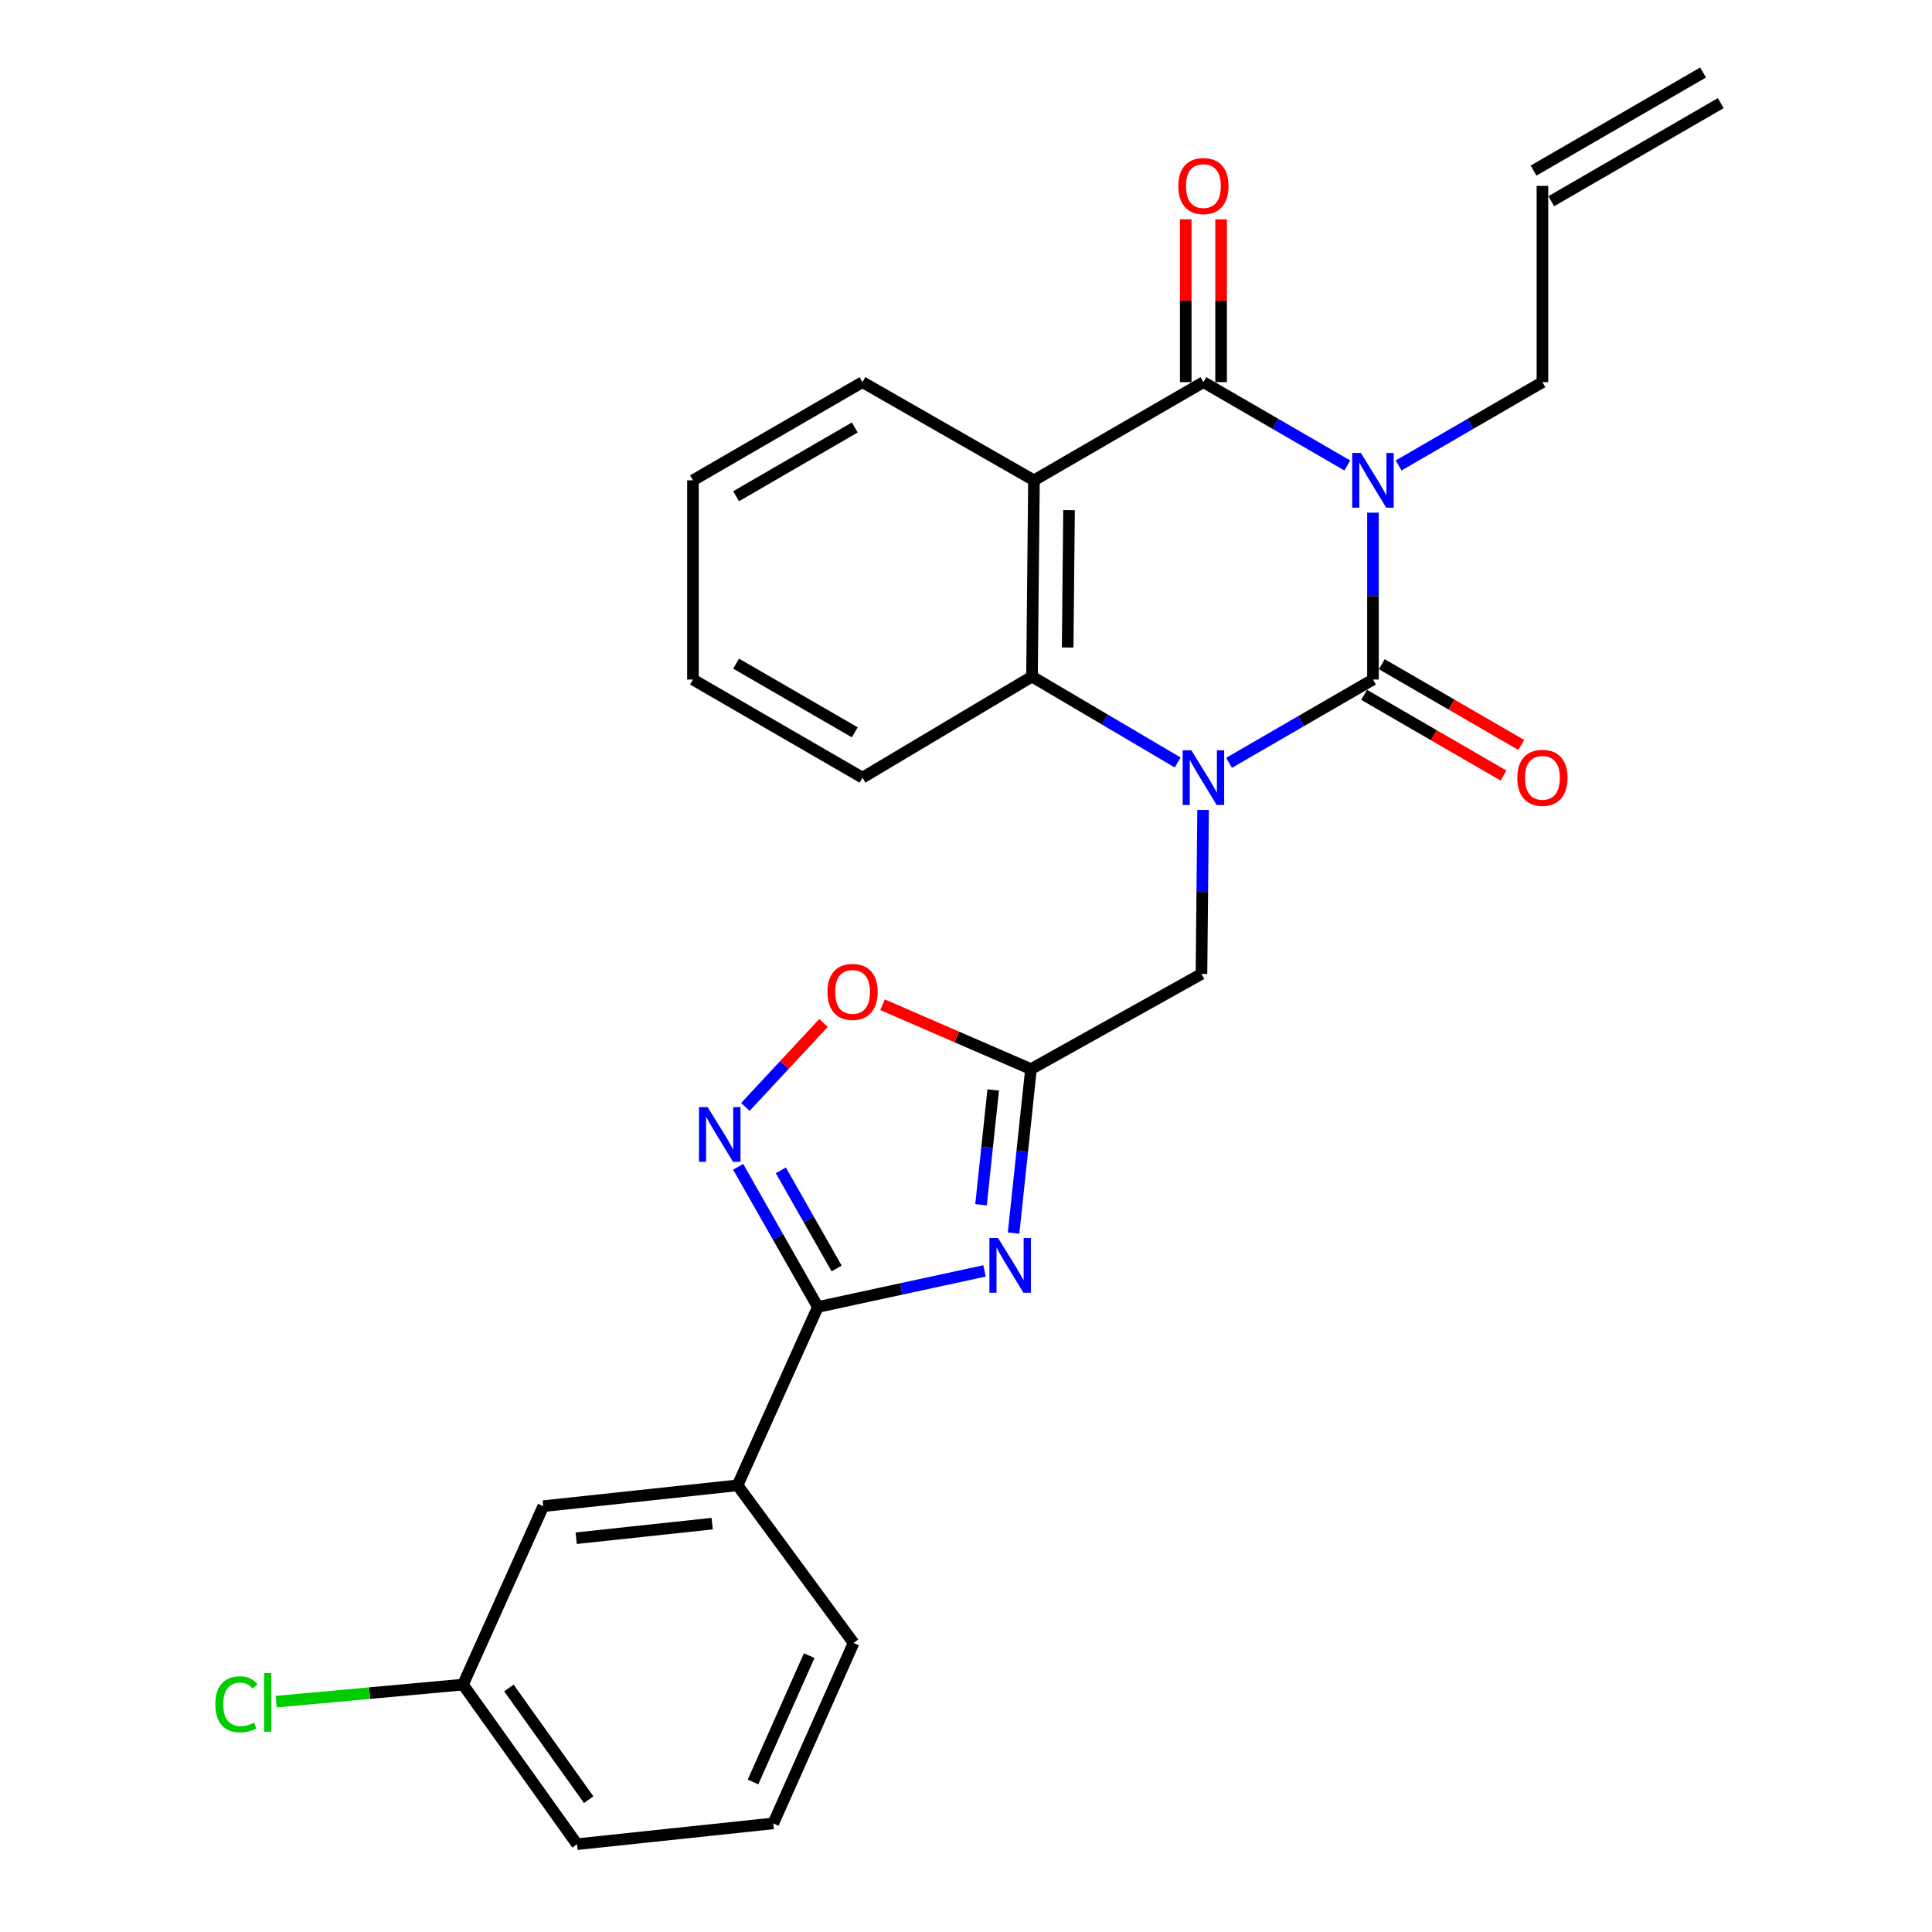 <?xml version='1.0' encoding='iso-8859-1'?>
<svg version='1.1' baseProfile='full'
              xmlns='http://www.w3.org/2000/svg'
                      xmlns:rdkit='http://www.rdkit.org/xml'
                      xmlns:xlink='http://www.w3.org/1999/xlink'
                  xml:space='preserve'
width='1000px' height='1000px' viewBox='0 0 1000 1000'>
<!-- END OF HEADER -->
<rect style='opacity:1.0;fill:#FFFFFF;stroke:none' width='1000' height='1000' x='0' y='0'> </rect>
<path class='bond-0' d='M 710.641,265.357 L 710.641,308.54' style='fill:none;fill-rule:evenodd;stroke:#0000FF;stroke-width:6px;stroke-linecap:butt;stroke-linejoin:miter;stroke-opacity:1' />
<path class='bond-0' d='M 710.641,308.54 L 710.641,351.722' style='fill:none;fill-rule:evenodd;stroke:#000000;stroke-width:6px;stroke-linecap:butt;stroke-linejoin:miter;stroke-opacity:1' />
<path class='bond-2' d='M 697.366,240.932 L 660.125,219.366' style='fill:none;fill-rule:evenodd;stroke:#0000FF;stroke-width:6px;stroke-linecap:butt;stroke-linejoin:miter;stroke-opacity:1' />
<path class='bond-2' d='M 660.125,219.366 L 622.885,197.8' style='fill:none;fill-rule:evenodd;stroke:#000000;stroke-width:6px;stroke-linecap:butt;stroke-linejoin:miter;stroke-opacity:1' />
<path class='bond-14' d='M 723.915,240.929 L 761.136,219.365' style='fill:none;fill-rule:evenodd;stroke:#0000FF;stroke-width:6px;stroke-linecap:butt;stroke-linejoin:miter;stroke-opacity:1' />
<path class='bond-14' d='M 761.136,219.365 L 798.357,197.8' style='fill:none;fill-rule:evenodd;stroke:#000000;stroke-width:6px;stroke-linecap:butt;stroke-linejoin:miter;stroke-opacity:1' />
<path class='bond-1' d='M 710.641,351.722 L 673.4,373.275' style='fill:none;fill-rule:evenodd;stroke:#000000;stroke-width:6px;stroke-linecap:butt;stroke-linejoin:miter;stroke-opacity:1' />
<path class='bond-1' d='M 673.4,373.275 L 636.16,394.828' style='fill:none;fill-rule:evenodd;stroke:#0000FF;stroke-width:6px;stroke-linecap:butt;stroke-linejoin:miter;stroke-opacity:1' />
<path class='bond-12' d='M 706.055,359.643 L 742.146,380.54' style='fill:none;fill-rule:evenodd;stroke:#000000;stroke-width:6px;stroke-linecap:butt;stroke-linejoin:miter;stroke-opacity:1' />
<path class='bond-12' d='M 742.146,380.54 L 778.237,401.438' style='fill:none;fill-rule:evenodd;stroke:#FF0000;stroke-width:6px;stroke-linecap:butt;stroke-linejoin:miter;stroke-opacity:1' />
<path class='bond-12' d='M 715.227,343.801 L 751.318,364.698' style='fill:none;fill-rule:evenodd;stroke:#000000;stroke-width:6px;stroke-linecap:butt;stroke-linejoin:miter;stroke-opacity:1' />
<path class='bond-12' d='M 751.318,364.698 L 787.409,385.596' style='fill:none;fill-rule:evenodd;stroke:#FF0000;stroke-width:6px;stroke-linecap:butt;stroke-linejoin:miter;stroke-opacity:1' />
<path class='bond-10' d='M 622.719,419.211 L 622.299,461.66' style='fill:none;fill-rule:evenodd;stroke:#0000FF;stroke-width:6px;stroke-linecap:butt;stroke-linejoin:miter;stroke-opacity:1' />
<path class='bond-10' d='M 622.299,461.66 L 621.878,504.109' style='fill:none;fill-rule:evenodd;stroke:#000000;stroke-width:6px;stroke-linecap:butt;stroke-linejoin:miter;stroke-opacity:1' />
<path class='bond-27' d='M 609.57,394.66 L 571.866,372.428' style='fill:none;fill-rule:evenodd;stroke:#0000FF;stroke-width:6px;stroke-linecap:butt;stroke-linejoin:miter;stroke-opacity:1' />
<path class='bond-27' d='M 571.866,372.428 L 534.162,350.197' style='fill:none;fill-rule:evenodd;stroke:#000000;stroke-width:6px;stroke-linecap:butt;stroke-linejoin:miter;stroke-opacity:1' />
<path class='bond-3' d='M 622.885,197.8 L 535.179,248.619' style='fill:none;fill-rule:evenodd;stroke:#000000;stroke-width:6px;stroke-linecap:butt;stroke-linejoin:miter;stroke-opacity:1' />
<path class='bond-13' d='M 632.038,197.8 L 632.038,155.661' style='fill:none;fill-rule:evenodd;stroke:#000000;stroke-width:6px;stroke-linecap:butt;stroke-linejoin:miter;stroke-opacity:1' />
<path class='bond-13' d='M 632.038,155.661 L 632.038,113.522' style='fill:none;fill-rule:evenodd;stroke:#FF0000;stroke-width:6px;stroke-linecap:butt;stroke-linejoin:miter;stroke-opacity:1' />
<path class='bond-13' d='M 613.732,197.8 L 613.732,155.661' style='fill:none;fill-rule:evenodd;stroke:#000000;stroke-width:6px;stroke-linecap:butt;stroke-linejoin:miter;stroke-opacity:1' />
<path class='bond-13' d='M 613.732,155.661 L 613.732,113.522' style='fill:none;fill-rule:evenodd;stroke:#FF0000;stroke-width:6px;stroke-linecap:butt;stroke-linejoin:miter;stroke-opacity:1' />
<path class='bond-5' d='M 535.179,248.619 L 534.162,350.197' style='fill:none;fill-rule:evenodd;stroke:#000000;stroke-width:6px;stroke-linecap:butt;stroke-linejoin:miter;stroke-opacity:1' />
<path class='bond-5' d='M 553.332,264.039 L 552.62,335.143' style='fill:none;fill-rule:evenodd;stroke:#000000;stroke-width:6px;stroke-linecap:butt;stroke-linejoin:miter;stroke-opacity:1' />
<path class='bond-18' d='M 535.179,248.619 L 446.416,197.8' style='fill:none;fill-rule:evenodd;stroke:#000000;stroke-width:6px;stroke-linecap:butt;stroke-linejoin:miter;stroke-opacity:1' />
<path class='bond-4' d='M 524.627,638.236 L 529.13,595.804' style='fill:none;fill-rule:evenodd;stroke:#0000FF;stroke-width:6px;stroke-linecap:butt;stroke-linejoin:miter;stroke-opacity:1' />
<path class='bond-4' d='M 529.13,595.804 L 533.633,553.372' style='fill:none;fill-rule:evenodd;stroke:#000000;stroke-width:6px;stroke-linecap:butt;stroke-linejoin:miter;stroke-opacity:1' />
<path class='bond-4' d='M 507.774,623.574 L 510.926,593.872' style='fill:none;fill-rule:evenodd;stroke:#0000FF;stroke-width:6px;stroke-linecap:butt;stroke-linejoin:miter;stroke-opacity:1' />
<path class='bond-4' d='M 510.926,593.872 L 514.079,564.169' style='fill:none;fill-rule:evenodd;stroke:#000000;stroke-width:6px;stroke-linecap:butt;stroke-linejoin:miter;stroke-opacity:1' />
<path class='bond-6' d='M 509.567,657.824 L 466.444,667.157' style='fill:none;fill-rule:evenodd;stroke:#0000FF;stroke-width:6px;stroke-linecap:butt;stroke-linejoin:miter;stroke-opacity:1' />
<path class='bond-6' d='M 466.444,667.157 L 423.32,676.489' style='fill:none;fill-rule:evenodd;stroke:#000000;stroke-width:6px;stroke-linecap:butt;stroke-linejoin:miter;stroke-opacity:1' />
<path class='bond-21' d='M 534.162,350.197 L 446.416,402.511' style='fill:none;fill-rule:evenodd;stroke:#000000;stroke-width:6px;stroke-linecap:butt;stroke-linejoin:miter;stroke-opacity:1' />
<path class='bond-11' d='M 423.32,676.489 L 381.755,768.812' style='fill:none;fill-rule:evenodd;stroke:#000000;stroke-width:6px;stroke-linecap:butt;stroke-linejoin:miter;stroke-opacity:1' />
<path class='bond-29' d='M 423.32,676.489 L 402.688,640.212' style='fill:none;fill-rule:evenodd;stroke:#000000;stroke-width:6px;stroke-linecap:butt;stroke-linejoin:miter;stroke-opacity:1' />
<path class='bond-29' d='M 402.688,640.212 L 382.055,603.935' style='fill:none;fill-rule:evenodd;stroke:#0000FF;stroke-width:6px;stroke-linecap:butt;stroke-linejoin:miter;stroke-opacity:1' />
<path class='bond-29' d='M 433.043,656.556 L 418.6,631.162' style='fill:none;fill-rule:evenodd;stroke:#000000;stroke-width:6px;stroke-linecap:butt;stroke-linejoin:miter;stroke-opacity:1' />
<path class='bond-29' d='M 418.6,631.162 L 404.157,605.768' style='fill:none;fill-rule:evenodd;stroke:#0000FF;stroke-width:6px;stroke-linecap:butt;stroke-linejoin:miter;stroke-opacity:1' />
<path class='bond-7' d='M 533.633,553.372 L 621.878,504.109' style='fill:none;fill-rule:evenodd;stroke:#000000;stroke-width:6px;stroke-linecap:butt;stroke-linejoin:miter;stroke-opacity:1' />
<path class='bond-9' d='M 533.633,553.372 L 495.215,536.712' style='fill:none;fill-rule:evenodd;stroke:#000000;stroke-width:6px;stroke-linecap:butt;stroke-linejoin:miter;stroke-opacity:1' />
<path class='bond-9' d='M 495.215,536.712 L 456.797,520.051' style='fill:none;fill-rule:evenodd;stroke:#FF0000;stroke-width:6px;stroke-linecap:butt;stroke-linejoin:miter;stroke-opacity:1' />
<path class='bond-8' d='M 385.804,572.951 L 406.024,551.218' style='fill:none;fill-rule:evenodd;stroke:#0000FF;stroke-width:6px;stroke-linecap:butt;stroke-linejoin:miter;stroke-opacity:1' />
<path class='bond-8' d='M 406.024,551.218 L 426.244,529.484' style='fill:none;fill-rule:evenodd;stroke:#FF0000;stroke-width:6px;stroke-linecap:butt;stroke-linejoin:miter;stroke-opacity:1' />
<path class='bond-15' d='M 381.755,768.812 L 281.205,779.592' style='fill:none;fill-rule:evenodd;stroke:#000000;stroke-width:6px;stroke-linecap:butt;stroke-linejoin:miter;stroke-opacity:1' />
<path class='bond-15' d='M 368.624,788.63 L 298.239,796.177' style='fill:none;fill-rule:evenodd;stroke:#000000;stroke-width:6px;stroke-linecap:butt;stroke-linejoin:miter;stroke-opacity:1' />
<path class='bond-22' d='M 381.755,768.812 L 441.799,850.395' style='fill:none;fill-rule:evenodd;stroke:#000000;stroke-width:6px;stroke-linecap:butt;stroke-linejoin:miter;stroke-opacity:1' />
<path class='bond-16' d='M 798.357,197.8 L 798.357,96.223' style='fill:none;fill-rule:evenodd;stroke:#000000;stroke-width:6px;stroke-linecap:butt;stroke-linejoin:miter;stroke-opacity:1' />
<path class='bond-19' d='M 281.205,779.592 L 239.651,871.945' style='fill:none;fill-rule:evenodd;stroke:#000000;stroke-width:6px;stroke-linecap:butt;stroke-linejoin:miter;stroke-opacity:1' />
<path class='bond-17' d='M 802.941,104.145 L 890.667,53.377' style='fill:none;fill-rule:evenodd;stroke:#000000;stroke-width:6px;stroke-linecap:butt;stroke-linejoin:miter;stroke-opacity:1' />
<path class='bond-17' d='M 793.772,88.301 L 881.498,37.532' style='fill:none;fill-rule:evenodd;stroke:#000000;stroke-width:6px;stroke-linecap:butt;stroke-linejoin:miter;stroke-opacity:1' />
<path class='bond-25' d='M 446.416,197.8 L 358.68,248.619' style='fill:none;fill-rule:evenodd;stroke:#000000;stroke-width:6px;stroke-linecap:butt;stroke-linejoin:miter;stroke-opacity:1' />
<path class='bond-25' d='M 442.431,221.264 L 381.015,256.837' style='fill:none;fill-rule:evenodd;stroke:#000000;stroke-width:6px;stroke-linecap:butt;stroke-linejoin:miter;stroke-opacity:1' />
<path class='bond-20' d='M 239.651,871.945 L 191.3,876.358' style='fill:none;fill-rule:evenodd;stroke:#000000;stroke-width:6px;stroke-linecap:butt;stroke-linejoin:miter;stroke-opacity:1' />
<path class='bond-20' d='M 191.3,876.358 L 142.949,880.77' style='fill:none;fill-rule:evenodd;stroke:#00CC00;stroke-width:6px;stroke-linecap:butt;stroke-linejoin:miter;stroke-opacity:1' />
<path class='bond-30' d='M 239.651,871.945 L 298.657,954.545' style='fill:none;fill-rule:evenodd;stroke:#000000;stroke-width:6px;stroke-linecap:butt;stroke-linejoin:miter;stroke-opacity:1' />
<path class='bond-30' d='M 263.397,873.694 L 304.702,931.515' style='fill:none;fill-rule:evenodd;stroke:#000000;stroke-width:6px;stroke-linecap:butt;stroke-linejoin:miter;stroke-opacity:1' />
<path class='bond-26' d='M 446.416,402.511 L 358.68,351.722' style='fill:none;fill-rule:evenodd;stroke:#000000;stroke-width:6px;stroke-linecap:butt;stroke-linejoin:miter;stroke-opacity:1' />
<path class='bond-26' d='M 442.427,379.05 L 381.011,343.498' style='fill:none;fill-rule:evenodd;stroke:#000000;stroke-width:6px;stroke-linecap:butt;stroke-linejoin:miter;stroke-opacity:1' />
<path class='bond-23' d='M 441.799,850.395 L 400.255,943.786' style='fill:none;fill-rule:evenodd;stroke:#000000;stroke-width:6px;stroke-linecap:butt;stroke-linejoin:miter;stroke-opacity:1' />
<path class='bond-23' d='M 418.841,856.963 L 389.761,922.337' style='fill:none;fill-rule:evenodd;stroke:#000000;stroke-width:6px;stroke-linecap:butt;stroke-linejoin:miter;stroke-opacity:1' />
<path class='bond-24' d='M 400.255,943.786 L 298.657,954.545' style='fill:none;fill-rule:evenodd;stroke:#000000;stroke-width:6px;stroke-linecap:butt;stroke-linejoin:miter;stroke-opacity:1' />
<path class='bond-28' d='M 358.68,248.619 L 358.68,351.722' style='fill:none;fill-rule:evenodd;stroke:#000000;stroke-width:6px;stroke-linecap:butt;stroke-linejoin:miter;stroke-opacity:1' />
<path  class='atom-0' d='M 704.381 234.459
L 713.661 249.459
Q 714.581 250.939, 716.061 253.619
Q 717.541 256.299, 717.621 256.459
L 717.621 234.459
L 721.381 234.459
L 721.381 262.779
L 717.501 262.779
L 707.541 246.379
Q 706.381 244.459, 705.141 242.259
Q 703.941 240.059, 703.581 239.379
L 703.581 262.779
L 699.901 262.779
L 699.901 234.459
L 704.381 234.459
' fill='#0000FF'/>
<path  class='atom-2' d='M 616.625 388.351
L 625.905 403.351
Q 626.825 404.831, 628.305 407.511
Q 629.785 410.191, 629.865 410.351
L 629.865 388.351
L 633.625 388.351
L 633.625 416.671
L 629.745 416.671
L 619.785 400.271
Q 618.625 398.351, 617.385 396.151
Q 616.185 393.951, 615.825 393.271
L 615.825 416.671
L 612.145 416.671
L 612.145 388.351
L 616.625 388.351
' fill='#0000FF'/>
<path  class='atom-5' d='M 516.593 640.789
L 525.873 655.789
Q 526.793 657.269, 528.273 659.949
Q 529.753 662.629, 529.833 662.789
L 529.833 640.789
L 533.593 640.789
L 533.593 669.109
L 529.713 669.109
L 519.753 652.709
Q 518.593 650.789, 517.353 648.589
Q 516.153 646.389, 515.793 645.709
L 515.793 669.109
L 512.113 669.109
L 512.113 640.789
L 516.593 640.789
' fill='#0000FF'/>
<path  class='atom-9' d='M 366.281 573.047
L 375.561 588.047
Q 376.481 589.527, 377.961 592.207
Q 379.441 594.887, 379.521 595.047
L 379.521 573.047
L 383.281 573.047
L 383.281 601.367
L 379.401 601.367
L 369.441 584.967
Q 368.281 583.047, 367.041 580.847
Q 365.841 578.647, 365.481 577.967
L 365.481 601.367
L 361.801 601.367
L 361.801 573.047
L 366.281 573.047
' fill='#0000FF'/>
<path  class='atom-10' d='M 428.28 513.403
Q 428.28 506.603, 431.64 502.803
Q 435 499.003, 441.28 499.003
Q 447.56 499.003, 450.92 502.803
Q 454.28 506.603, 454.28 513.403
Q 454.28 520.283, 450.88 524.203
Q 447.48 528.083, 441.28 528.083
Q 435.04 528.083, 431.64 524.203
Q 428.28 520.323, 428.28 513.403
M 441.28 524.883
Q 445.6 524.883, 447.92 522.003
Q 450.28 519.083, 450.28 513.403
Q 450.28 507.843, 447.92 505.043
Q 445.6 502.203, 441.28 502.203
Q 436.96 502.203, 434.6 505.003
Q 432.28 507.803, 432.28 513.403
Q 432.28 519.123, 434.6 522.003
Q 436.96 524.883, 441.28 524.883
' fill='#FF0000'/>
<path  class='atom-13' d='M 785.357 402.591
Q 785.357 395.791, 788.717 391.991
Q 792.077 388.191, 798.357 388.191
Q 804.637 388.191, 807.997 391.991
Q 811.357 395.791, 811.357 402.591
Q 811.357 409.471, 807.957 413.391
Q 804.557 417.271, 798.357 417.271
Q 792.117 417.271, 788.717 413.391
Q 785.357 409.511, 785.357 402.591
M 798.357 414.071
Q 802.677 414.071, 804.997 411.191
Q 807.357 408.271, 807.357 402.591
Q 807.357 397.031, 804.997 394.231
Q 802.677 391.391, 798.357 391.391
Q 794.037 391.391, 791.677 394.191
Q 789.357 396.991, 789.357 402.591
Q 789.357 408.311, 791.677 411.191
Q 794.037 414.071, 798.357 414.071
' fill='#FF0000'/>
<path  class='atom-14' d='M 609.885 96.303
Q 609.885 89.503, 613.245 85.703
Q 616.605 81.903, 622.885 81.903
Q 629.165 81.903, 632.525 85.703
Q 635.885 89.503, 635.885 96.303
Q 635.885 103.183, 632.485 107.103
Q 629.085 110.983, 622.885 110.983
Q 616.645 110.983, 613.245 107.103
Q 609.885 103.223, 609.885 96.303
M 622.885 107.783
Q 627.205 107.783, 629.525 104.903
Q 631.885 101.983, 631.885 96.303
Q 631.885 90.743, 629.525 87.943
Q 627.205 85.103, 622.885 85.103
Q 618.565 85.103, 616.205 87.903
Q 613.885 90.703, 613.885 96.303
Q 613.885 102.023, 616.205 104.903
Q 618.565 107.783, 622.885 107.783
' fill='#FF0000'/>
<path  class='atom-21' d='M 111.452 882.149
Q 111.452 875.109, 114.732 871.429
Q 118.052 867.709, 124.332 867.709
Q 130.172 867.709, 133.292 871.829
L 130.652 873.989
Q 128.372 870.989, 124.332 870.989
Q 120.052 870.989, 117.772 873.869
Q 115.532 876.709, 115.532 882.149
Q 115.532 887.749, 117.852 890.629
Q 120.212 893.509, 124.772 893.509
Q 127.892 893.509, 131.532 891.629
L 132.652 894.629
Q 131.172 895.589, 128.932 896.149
Q 126.692 896.709, 124.212 896.709
Q 118.052 896.709, 114.732 892.949
Q 111.452 889.189, 111.452 882.149
' fill='#00CC00'/>
<path  class='atom-21' d='M 136.732 865.989
L 140.412 865.989
L 140.412 896.349
L 136.732 896.349
L 136.732 865.989
' fill='#00CC00'/>
</svg>
